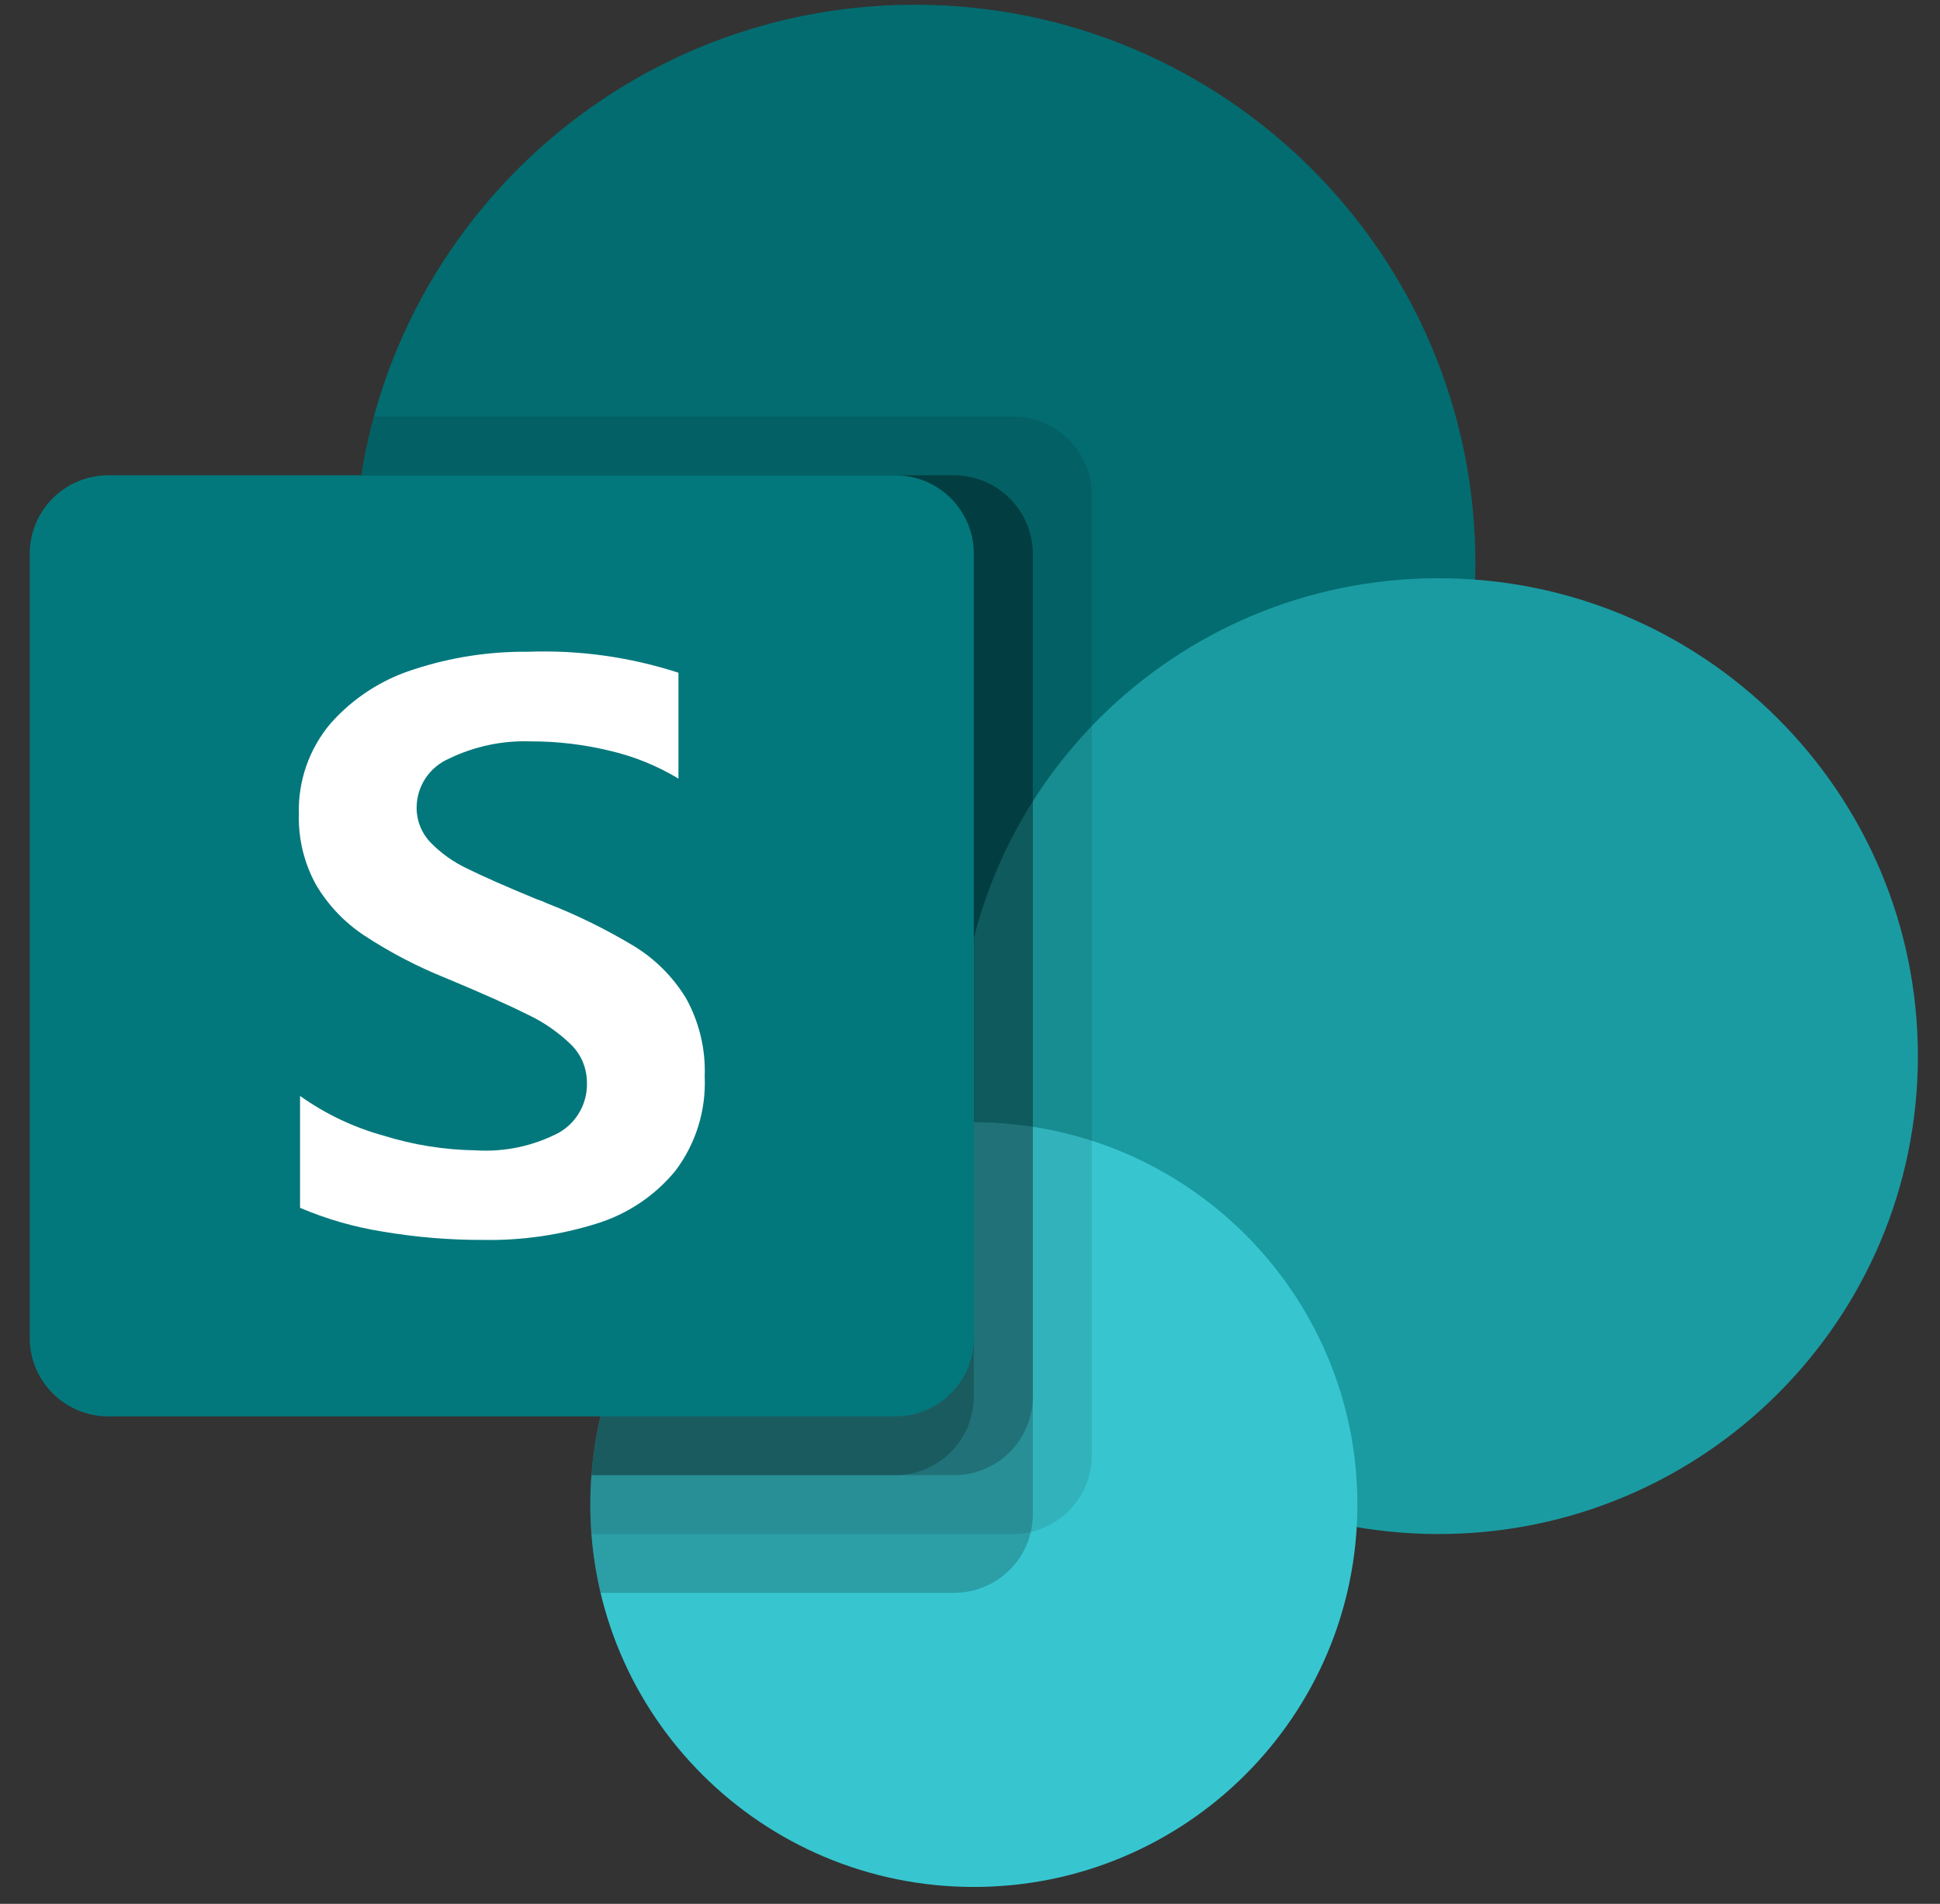 <svg width="53" height="52" viewBox="0 0 53 52" fill="none" xmlns="http://www.w3.org/2000/svg">
<rect x="0" y="0" width="53" height="52" fill="#333333" stroke="none"/>
<g clip-path="url(#clip0_560_450)">
<path d="M24.993 30.653C33.45 30.653 40.307 23.82 40.307 15.391C40.307 6.962 33.45 0.129 24.993 0.129C16.535 0.129 9.679 6.962 9.679 15.391C9.679 23.82 16.535 30.653 24.993 30.653Z" fill="#036C70"/>
<path d="M39.299 41.899C46.532 41.899 52.396 36.055 52.396 28.846C52.396 21.637 46.532 15.793 39.299 15.793C32.065 15.793 26.201 21.637 26.201 28.846C26.201 36.055 32.065 41.899 39.299 41.899Z" fill="#1A9BA1"/>
<path d="M26.605 51.538C32.392 51.538 37.083 46.863 37.083 41.096C37.083 35.328 32.392 30.653 26.605 30.653C20.818 30.653 16.127 35.328 16.127 41.096C16.127 46.863 20.818 51.538 26.605 51.538Z" fill="#37C6D0"/>
<path opacity="0.1" d="M27.68 11.375H10.216C9.598 13.639 9.512 16.015 9.965 18.317C10.417 20.62 11.396 22.788 12.825 24.652C14.255 26.517 16.096 28.028 18.206 29.069C20.316 30.11 22.638 30.652 24.993 30.653C25.439 30.653 25.881 30.632 26.319 30.595L26.327 30.656C23.597 30.728 21.003 31.86 19.098 33.81C17.193 35.76 16.127 38.374 16.127 41.096C16.127 41.365 16.137 41.633 16.157 41.899H27.68C28.249 41.897 28.795 41.671 29.198 41.27C29.6 40.868 29.827 40.325 29.829 39.757V13.516C29.827 12.949 29.6 12.405 29.198 12.004C28.795 11.603 28.249 11.376 27.68 11.375Z" fill="black"/>
<path opacity="0.2" d="M26.068 12.981H9.867C9.519 15.162 9.649 17.392 10.249 19.517C10.849 21.642 11.904 23.613 13.342 25.293C14.779 26.973 16.566 28.322 18.577 29.247C20.588 30.173 22.777 30.652 24.993 30.653C25.439 30.653 25.881 30.632 26.32 30.595L26.328 30.656C24.77 30.698 23.242 31.086 21.854 31.791C20.465 32.495 19.252 33.499 18.302 34.73C17.352 35.961 16.689 37.387 16.361 38.905C16.033 40.423 16.049 41.994 16.407 43.505H26.068C26.637 43.504 27.183 43.278 27.586 42.876C27.988 42.475 28.215 41.931 28.217 41.364V15.123C28.215 14.555 27.988 14.012 27.586 13.61C27.183 13.209 26.637 12.983 26.068 12.981Z" fill="black"/>
<path opacity="0.2" d="M26.068 12.981H9.867C9.519 15.162 9.649 17.392 10.249 19.517C10.849 21.642 11.904 23.613 13.342 25.293C14.779 26.973 16.566 28.322 18.577 29.247C20.588 30.173 22.777 30.652 24.993 30.653C25.439 30.653 25.881 30.632 26.32 30.595L26.328 30.656C23.736 30.724 21.263 31.747 19.384 33.526C17.505 35.306 16.355 37.717 16.156 40.292H26.068C26.637 40.291 27.183 40.064 27.586 39.663C27.988 39.262 28.215 38.718 28.217 38.151V15.123C28.215 14.555 27.988 14.012 27.586 13.61C27.183 13.209 26.637 12.983 26.068 12.981Z" fill="black"/>
<path opacity="0.2" d="M24.456 12.981H9.867C9.519 15.162 9.649 17.392 10.249 19.517C10.849 21.642 11.904 23.613 13.342 25.293C14.779 26.973 16.566 28.322 18.577 29.247C20.588 30.173 22.777 30.652 24.993 30.653C25.439 30.653 25.881 30.632 26.32 30.595L26.328 30.656C23.736 30.724 21.263 31.747 19.384 33.526C17.505 35.306 16.355 37.717 16.156 40.292H24.456C25.025 40.291 25.571 40.064 25.974 39.663C26.376 39.262 26.603 38.718 26.605 38.151V15.123C26.603 14.555 26.376 14.012 25.974 13.61C25.571 13.209 25.025 12.983 24.456 12.981Z" fill="black"/>
<path d="M2.961 12.981H24.456C25.026 12.981 25.572 13.207 25.975 13.608C26.378 14.01 26.605 14.555 26.605 15.123V36.544C26.605 37.112 26.378 37.657 25.975 38.059C25.572 38.46 25.026 38.686 24.456 38.686H2.961C2.391 38.686 1.845 38.46 1.442 38.059C1.039 37.657 0.812 37.112 0.812 36.544L0.812 15.123C0.812 14.555 1.039 14.01 1.442 13.608C1.845 13.207 2.391 12.981 2.961 12.981Z" fill="#03787C"/>
<path d="M9.953 25.552C9.41 25.194 8.956 24.715 8.628 24.155C8.307 23.569 8.148 22.91 8.165 22.243C8.137 21.341 8.443 20.459 9.024 19.767C9.635 19.074 10.424 18.56 11.307 18.283C12.313 17.953 13.367 17.79 14.426 17.801C15.819 17.75 17.21 17.944 18.535 18.374V21.266C17.959 20.918 17.332 20.663 16.676 20.509C15.965 20.335 15.234 20.248 14.502 20.249C13.729 20.221 12.962 20.383 12.267 20.72C12.005 20.833 11.782 21.02 11.624 21.257C11.467 21.495 11.383 21.773 11.382 22.058C11.379 22.411 11.514 22.751 11.758 23.006C12.048 23.305 12.391 23.549 12.769 23.726C13.192 23.936 13.824 24.214 14.664 24.561C14.758 24.59 14.849 24.626 14.937 24.669C15.766 24.992 16.566 25.386 17.328 25.845C17.905 26.199 18.389 26.686 18.741 27.263C19.104 27.917 19.28 28.657 19.252 29.403C19.293 30.33 19.009 31.242 18.448 31.982C17.888 32.662 17.139 33.162 16.296 33.421C15.304 33.731 14.269 33.882 13.23 33.866C12.3 33.87 11.371 33.794 10.454 33.638C9.678 33.515 8.92 33.297 8.197 32.989V29.933C8.888 30.425 9.661 30.792 10.48 31.018C11.293 31.271 12.139 31.406 12.991 31.419C13.78 31.47 14.568 31.303 15.269 30.937C15.508 30.801 15.705 30.602 15.84 30.362C15.975 30.123 16.042 29.851 16.035 29.577C16.036 29.384 15.999 29.192 15.925 29.013C15.852 28.834 15.743 28.672 15.606 28.536C15.259 28.198 14.859 27.92 14.421 27.713C13.917 27.46 13.172 27.128 12.187 26.717C11.405 26.404 10.657 26.014 9.953 25.552Z" fill="white"/>
</g>
<defs>
<clipPath id="clip0_560_450">
<rect width="52" height="51.409" fill="white" transform="translate(0.5 0.129)"/>
</clipPath>
</defs>
</svg>
